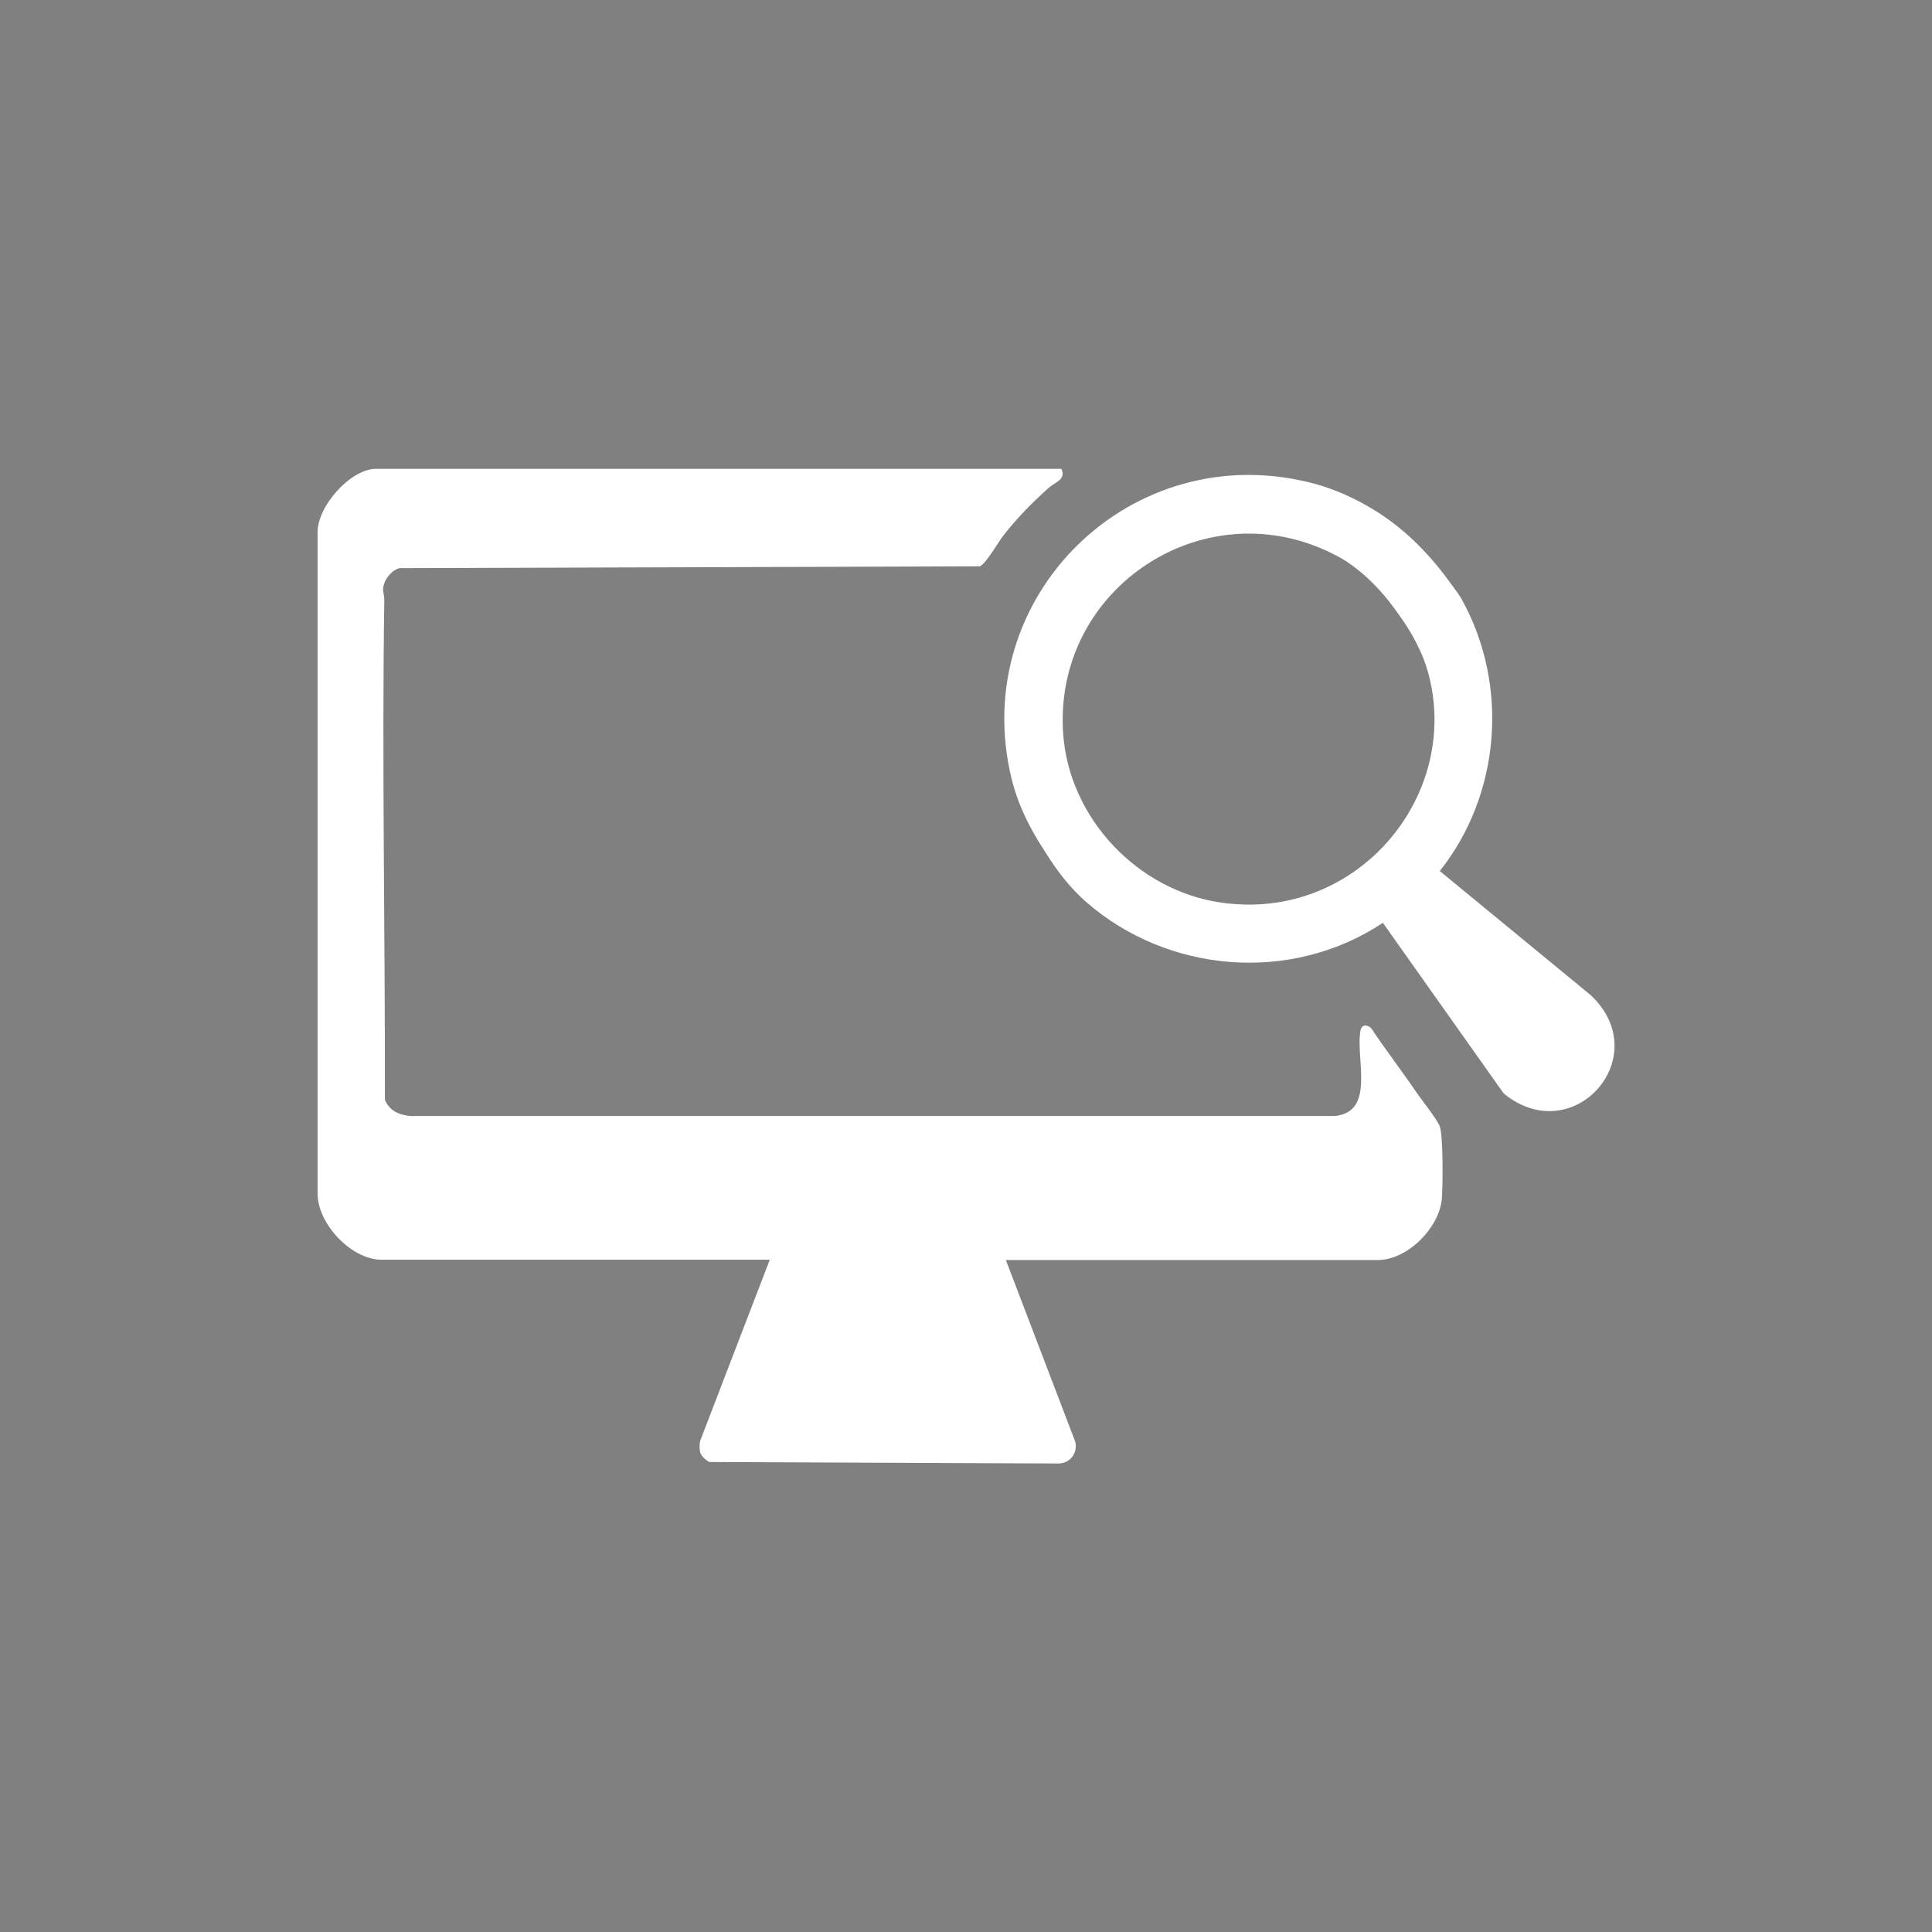 <svg xmlns="http://www.w3.org/2000/svg" id="Online_Sales_Icons" data-name="Online Sales Icons" viewBox="0 0 64 64"><rect x="0" y="0" width="64" height="64" fill="#808080" stroke="none"/><defs><style>      .cls-1 {        fill: #fff;      }    </style></defs><path d="M44.65,29.01c.06.08.09.11.09.11-.03-.03-.07-.08-.09-.11Z"></path><g><path class="cls-1" d="M35.16,15.53c.16.36-.19.43-.42.63-.56.5-1.05,1-1.51,1.59-.16.21-.6.97-.78,1.01l-19.22.06c-.28.08-.53.41-.54.7,0,.1.04.22.04.35-.08,5.52.03,11.05.02,16.56.15.36.45.5.84.54h30.61c1.39-.12.69-1.92.87-2.84.04-.2.23-.2.36-.06.47.71,1,1.39,1.48,2.1.2.29.66.86.78,1.13s.11,2.05.07,2.44c-.1.95-1.14,2-2.12,2h-12.32l2.3,6.02c.09.39-.19.74-.6.72l-11.53-.05c-.3-.19-.35-.34-.3-.69l2.31-6.01h-12.86c-1.01,0-2.15-1.21-2.12-2.24v-21.84c-.02-.87,1.09-2.12,1.94-2.12h22.7Z"></path><path class="cls-1" d="M47.69,28.86c2.02-2.54,2.31-6.16.73-9.01,0-.02-.2-.31-.45-.64-.68-.93-1.51-1.75-2.49-2.34-.61-.37-1.25-.66-1.95-.85-6.02-1.6-11.49,3.73-10.02,9.78.04.15.08.3.13.45.2.62.5,1.21.85,1.76l.19.3c.36.57.78,1.11,1.29,1.56,2.69,2.36,6.78,2.73,9.84.7l4,5.65c2.3,1.89,5.05-1.21,2.89-3.25l-5.01-4.12ZM40.45,29.9c-2.76-.4-5.02-2.78-5.23-5.57-.36-4.9,4.82-8.25,9.15-5.87.11.06.21.12.31.19.58.4,1.08.92,1.5,1.49l.13.18c.46.63.84,1.32,1.03,2.08,1.02,4.04-2.44,8.14-6.88,7.5Z"></path></g></svg>